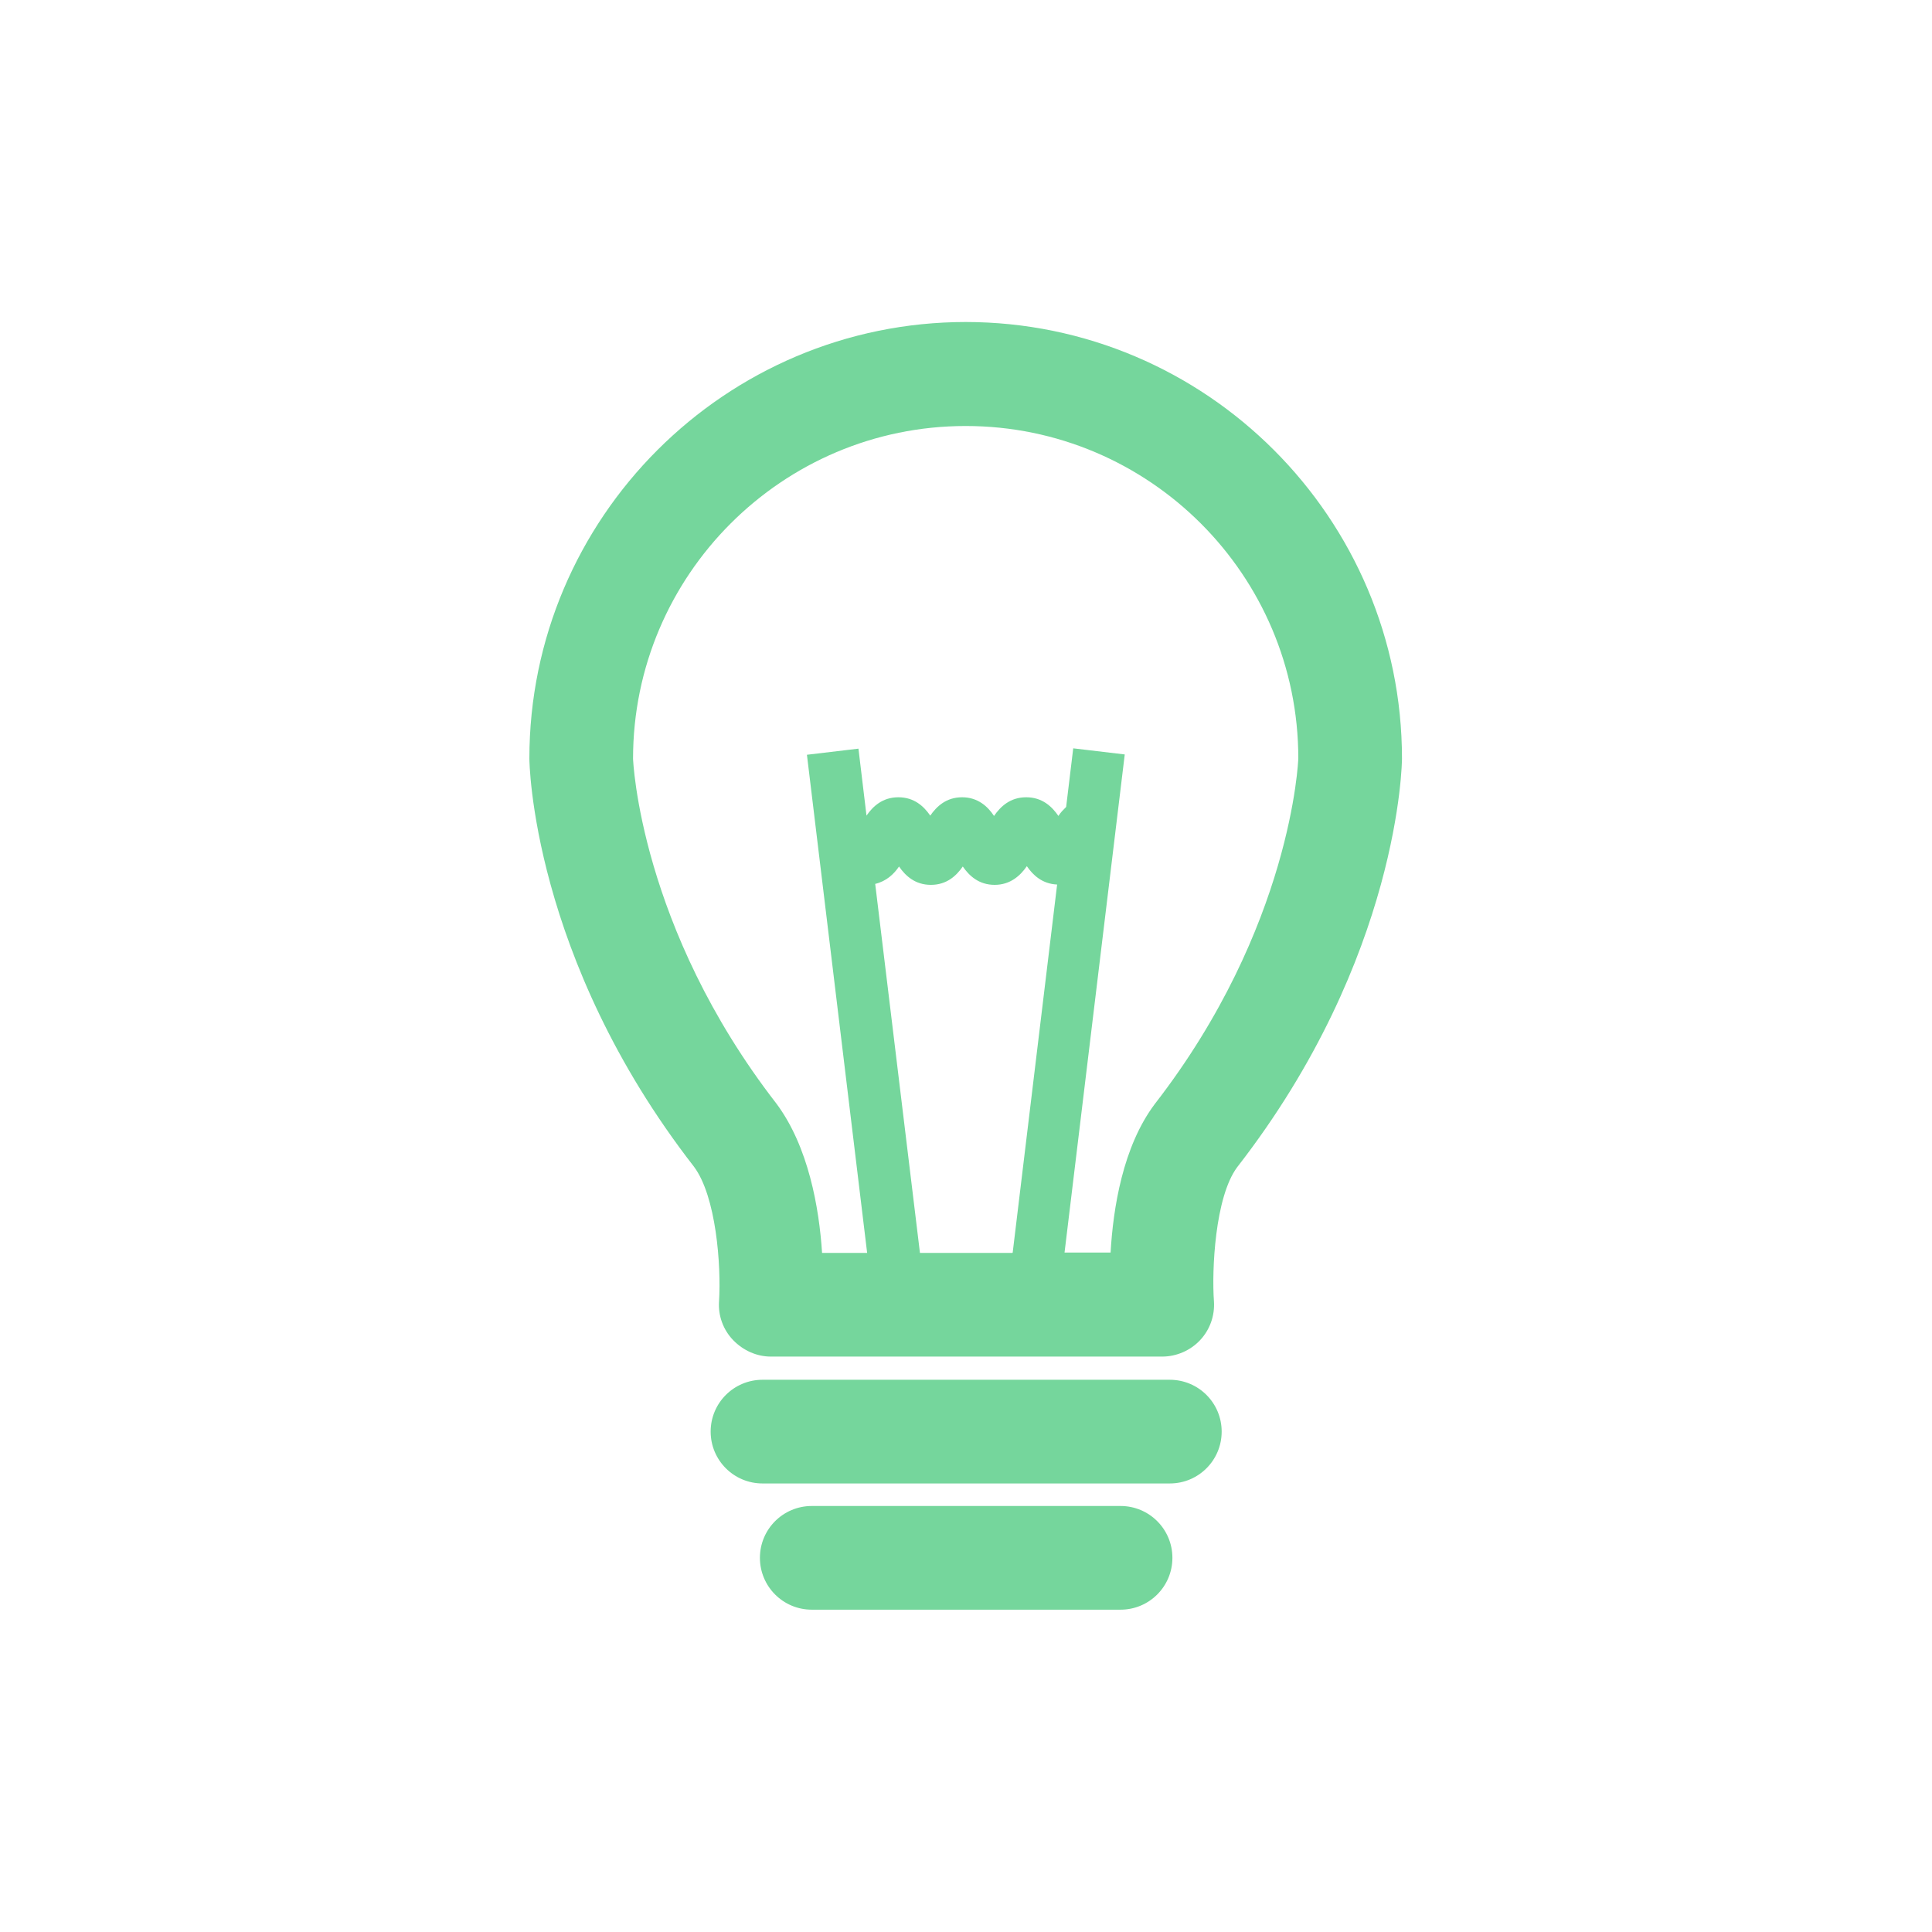 <?xml version="1.0" encoding="UTF-8"?>
<svg id="Layer_3" xmlns="http://www.w3.org/2000/svg" version="1.1" viewBox="0 0 60 60">
  <!-- Generator: Adobe Illustrator 29.3.0, SVG Export Plug-In . SVG Version: 2.1.0 Build 146)  -->
  <path d="M30,10c-7.47,0-13.56,6.08-13.56,13.56,0,.06.06,6.17,5.11,12.67.69.92.85,3.06.78,4.19-.03.44.13.88.44,1.2.31.32.73.51,1.17.51h12.15c.45,0,.88-.19,1.18-.51.31-.33.46-.77.43-1.21-.07-.95.03-3.23.72-4.16,5.07-6.52,5.12-12.63,5.12-12.69,0-7.47-6.08-13.56-13.56-13.56ZM31.44,38.91h-2.87l-1.39-11.46c.34-.08.58-.3.74-.54.2.29.5.57.99.57s.79-.28.99-.57c.2.29.5.57.99.57s.8-.29,1-.58c.19.28.48.55.94.57l-1.38,11.43ZM35.86,34.29c-.99,1.32-1.29,3.23-1.37,4.61h-1.43l1.87-15.47-1.6-.19-.22,1.82c-.09.09-.18.18-.24.28-.2-.29-.5-.58-1-.58s-.8.29-1,.58c-.19-.29-.5-.58-.99-.58s-.79.28-.99.57c-.2-.29-.5-.57-.99-.57s-.79.28-.99.57c0,0,0,0,0,0l-.25-2.08-1.6.19,1.87,15.47h-1.4c-.09-1.39-.42-3.3-1.42-4.64-4.24-5.47-4.45-10.67-4.45-10.71,0-5.69,4.63-10.33,10.33-10.33s10.33,4.63,10.33,10.32c0,.05-.2,5.25-4.46,10.74Z" style="fill: #75d69c;"/>
  <path d="M36.33,42.85h-12.65c-.89,0-1.61.72-1.61,1.61s.72,1.61,1.61,1.61h12.65c.89,0,1.61-.72,1.61-1.61s-.72-1.61-1.61-1.61Z" style="fill: #75d69c;"/>
  <path d="M34.8,46.77h-9.59c-.89,0-1.61.72-1.61,1.61s.72,1.61,1.61,1.61h9.59c.89,0,1.61-.72,1.61-1.61s-.72-1.61-1.61-1.61Z" style="fill: #75d69c;"/>
</svg>